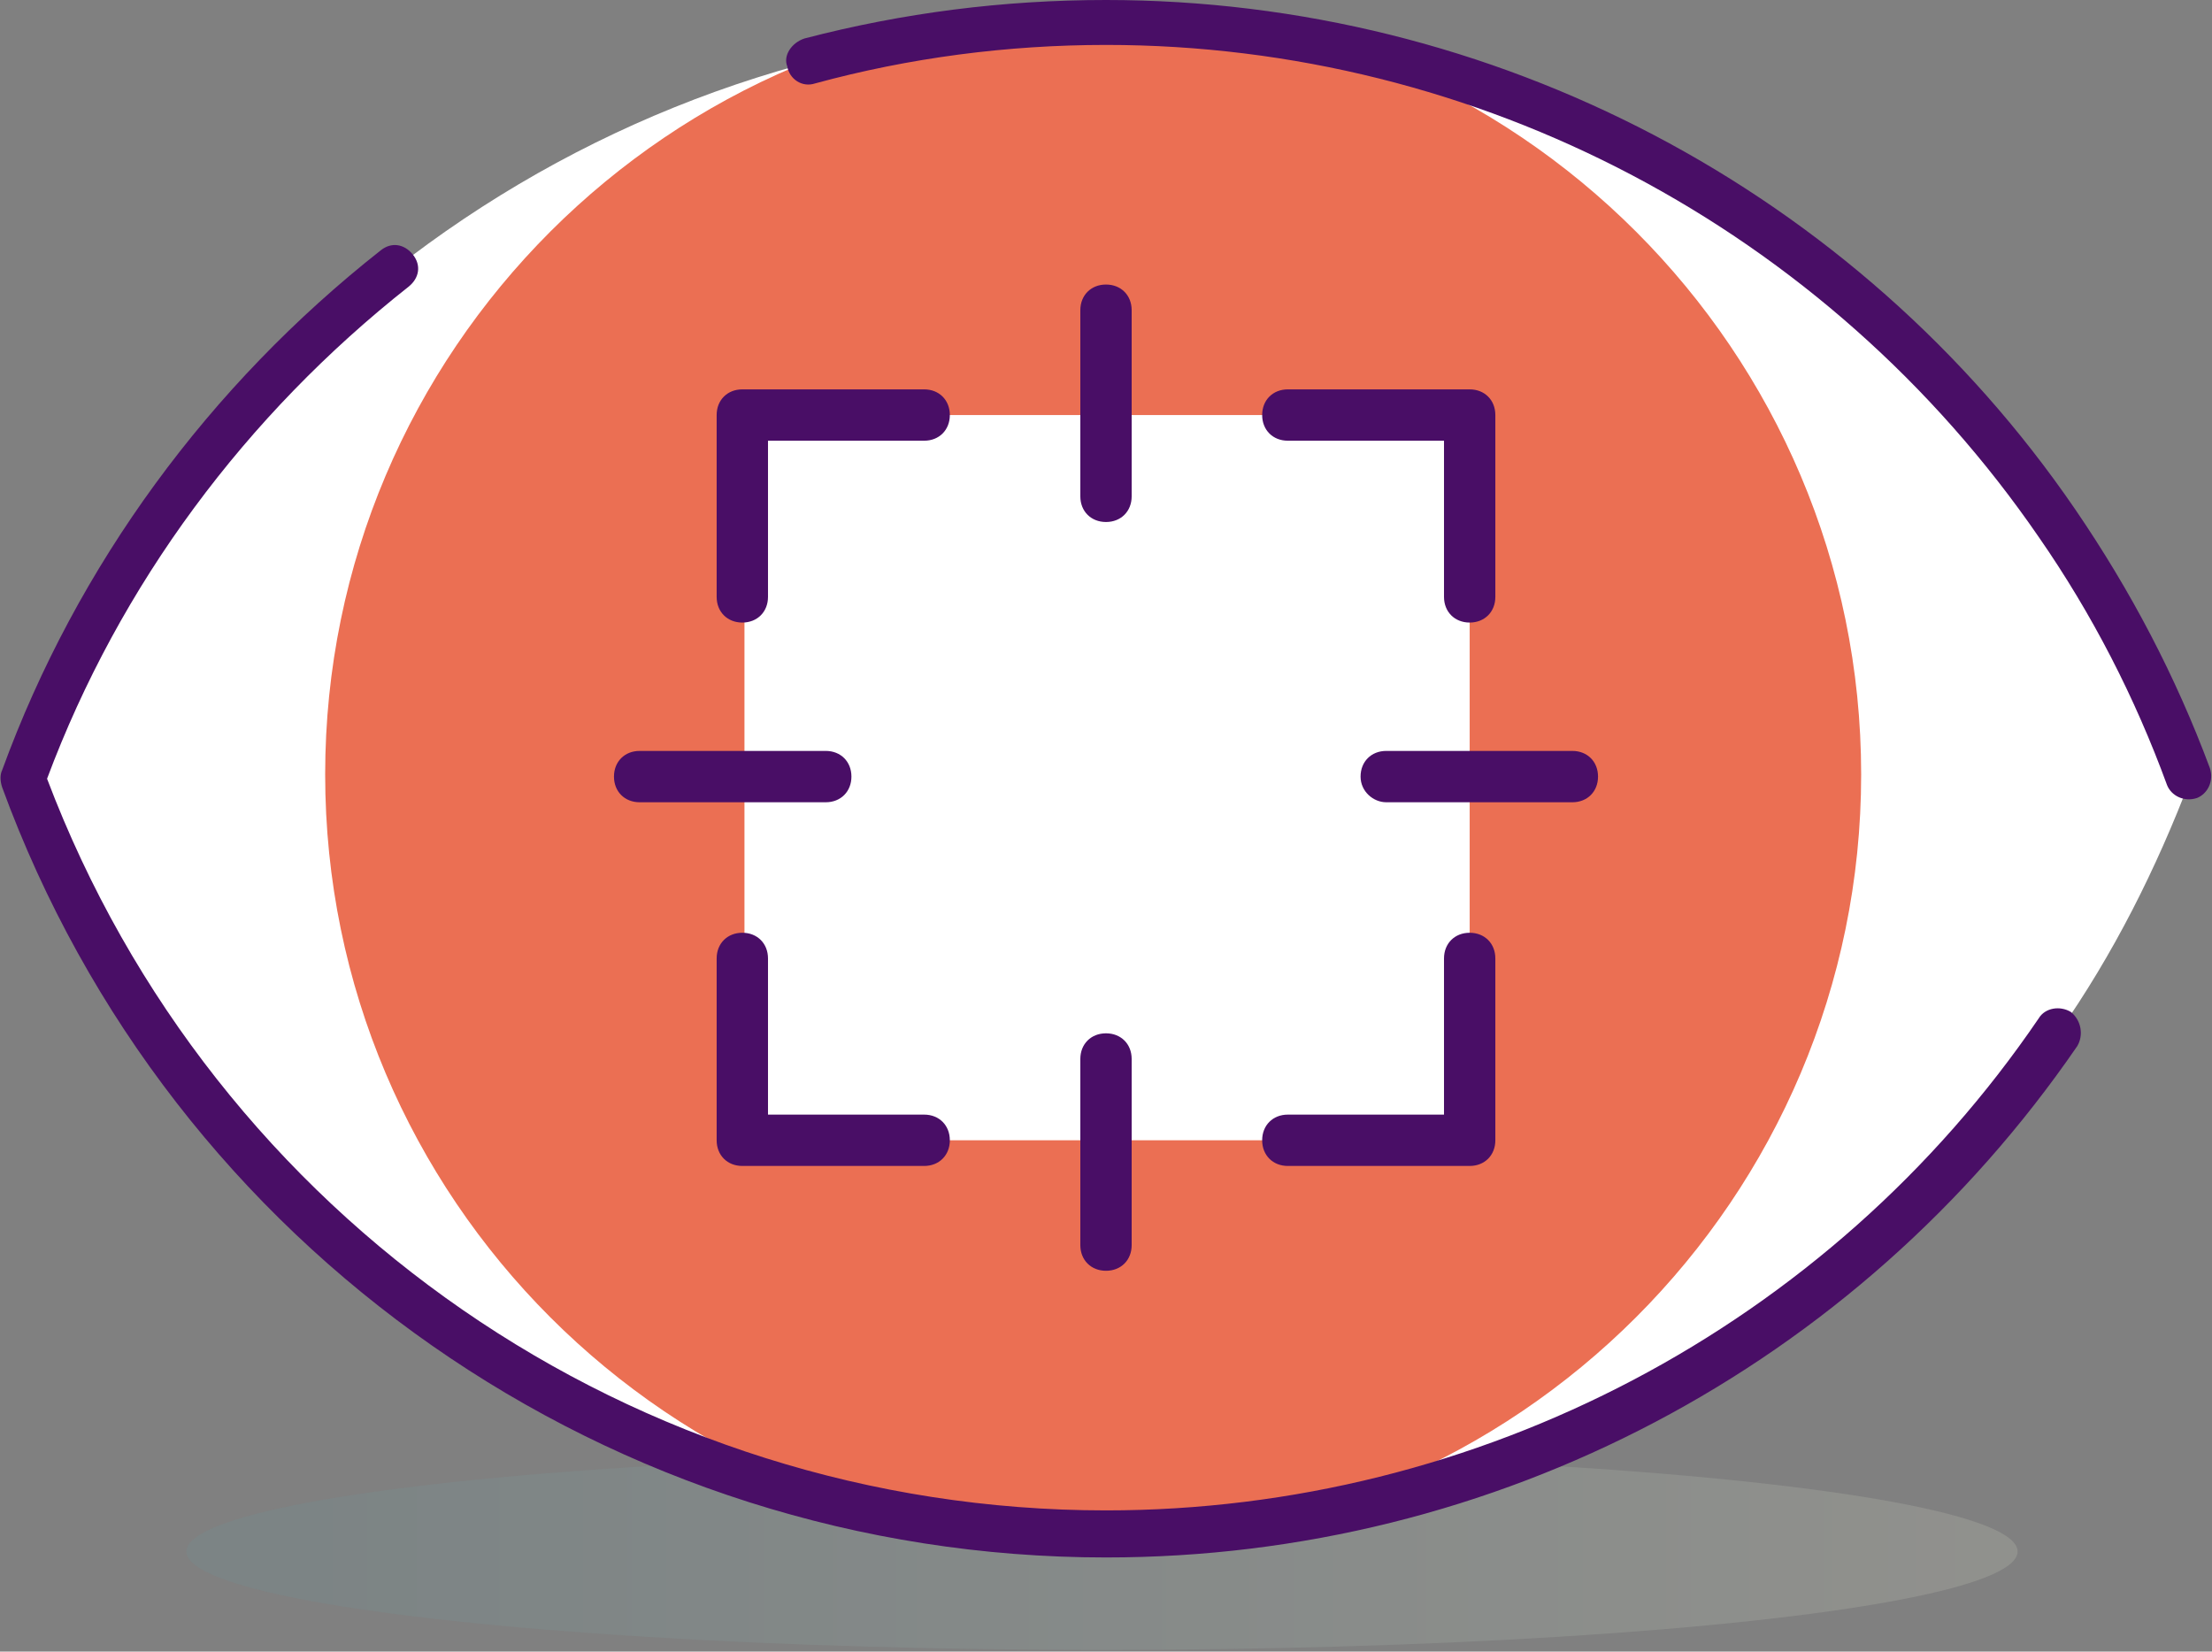 <?xml version="1.0" encoding="utf-8"?>
<!-- Generator: Adobe Illustrator 27.1.1, SVG Export Plug-In . SVG Version: 6.00 Build 0)  -->
<svg version="1.1" id="Layer_1" xmlns="http://www.w3.org/2000/svg" xmlns:xlink="http://www.w3.org/1999/xlink" x="0px" y="0px"
	 viewBox="0 0 103.4 77.2" style="enable-background:new 0 0 103.4 77.2;" xml:space="preserve">
<rect x="0" y="0" width="103.4" height="77.2" fill="#808080" stroke="none"/>
<style type="text/css">
	.st0{opacity:0.18;fill:url(#Ellipse_6_00000061464730275466517540000015088216914375534219_);enable-background:new    ;}
	.st1{fill:#FFFFFF;}
	.st2{fill:#EB6F53;}
	.st3{fill-rule:evenodd;clip-rule:evenodd;fill:#490E66;}
</style>
<g id="Group_167" transform="translate(1132.613 -1669.578)">
	
		<linearGradient id="Ellipse_6_00000138565463038998460850000010859352322066519950_" gradientUnits="userSpaceOnUse" x1="-1739.44" y1="2116.416" x2="-1738.44" y2="2116.416" gradientTransform="matrix(85.604 0 0 -9.274 147779.156 21369.752)">
		<stop  offset="0" style="stop-color:#67949A"/>
		<stop  offset="4.000000e-02" style="stop-color:#67949A"/>
		<stop  offset="1" style="stop-color:#DBDDC8"/>
	</linearGradient>
	
		<ellipse id="Ellipse_6" style="opacity:0.18;fill:url(#Ellipse_6_00000138565463038998460850000010859352322066519950_);enable-background:new    ;" cx="-1081.1" cy="1742.1" rx="42.8" ry="4.6"/>
	<g id="Group_166" transform="translate(-1132.613 1669.578)">
		<path id="Path_1022" class="st1" d="M1.1,36.4c7.8-21.2,28-35.3,50.6-35.3c17.8,0,34.4,8.8,44.5,23.4l0,0
			c2.5,3.7,4.6,7.7,6.2,11.9c-1.6,4.2-3.6,8.2-6.2,11.9l0,0C86.1,62.9,69.5,71.7,51.7,71.7C29.1,71.7,8.9,57.6,1.1,36.4z"/>
		<path id="Path_1023" class="st2" d="M51.1,0.3c-19.8,0-35.9,16.1-35.9,35.9c0,0,0,0,0,0c0,19.8,16.1,35.9,35.9,35.9c0,0,0,0,0,0
			C70.9,72.1,87,56,87,36.2c0,0,0,0,0,0C87,16.4,70.9,0.3,51.1,0.3C51.1,0.3,51.1,0.3,51.1,0.3L51.1,0.3z M68.7,19.4v33.9H34.8V19.4
			H68.7z"/>
		<path id="Path_1024" class="st3" d="M97.1,48.9c-10.3,15-27.2,23.9-45.4,23.9c-23.1,0-43.7-14.4-51.6-36C0,36.5,0,36.2,0.1,36
			c3.5-9.6,9.7-18,17.7-24.3c0.5-0.4,1.1-0.3,1.5,0.2c0.4,0.5,0.3,1.1-0.2,1.5c-7.6,6-13.5,13.9-16.9,23C10,57,29.7,70.6,51.7,70.6
			c17.4,0,33.8-8.6,43.6-23c0.3-0.5,1-0.6,1.5-0.3C97.3,47.7,97.4,48.4,97.1,48.9L97.1,48.9L97.1,48.9z"/>
		<path id="Path_1025" class="st3" d="M95.3,25.1L95.3,25.1c-9.9-14.4-26.2-23-43.6-23c-4.6,0-9.2,0.6-13.6,1.8
			c-0.6,0.2-1.2-0.2-1.3-0.8C36.6,2.6,37,2,37.6,1.8C42.2,0.6,46.9,0,51.7,0C69.8,0,86.8,8.9,97,23.8l0,0c2.6,3.8,4.7,7.8,6.3,12.1
			c0.2,0.6-0.1,1.2-0.6,1.4c-0.6,0.2-1.2-0.1-1.4-0.6C99.8,32.6,97.8,28.7,95.3,25.1L95.3,25.1z"/>
		<path id="Path_1026" class="st3" d="M35.9,20.6v7.3c0,0.7-0.5,1.2-1.2,1.2s-1.2-0.5-1.2-1.2v-8.5c0-0.7,0.5-1.2,1.2-1.2h8.5
			c0.7,0,1.2,0.5,1.2,1.2c0,0.7-0.5,1.2-1.2,1.2L35.9,20.6z"/>
		<path id="Path_1027" class="st3" d="M67.5,20.6h-7.3c-0.7,0-1.2-0.5-1.2-1.2c0-0.7,0.5-1.2,1.2-1.2h8.5c0.7,0,1.2,0.5,1.2,1.2v8.5
			c0,0.7-0.5,1.2-1.2,1.2c-0.7,0-1.2-0.5-1.2-1.2L67.5,20.6z"/>
		<path id="Path_1028" class="st3" d="M35.9,52.1h7.3c0.7,0,1.2,0.5,1.2,1.2c0,0.7-0.5,1.2-1.2,1.2h-8.5c-0.7,0-1.2-0.5-1.2-1.2
			v-8.5c0-0.7,0.5-1.2,1.2-1.2s1.2,0.5,1.2,1.2L35.9,52.1L35.9,52.1z"/>
		<path id="Path_1029" class="st3" d="M67.5,52.1v-7.3c0-0.7,0.5-1.2,1.2-1.2s1.2,0.5,1.2,1.2v8.5c0,0.7-0.5,1.2-1.2,1.2h-8.5
			c-0.7,0-1.2-0.5-1.2-1.2c0-0.7,0.5-1.2,1.2-1.2H67.5z"/>
		<path id="Path_1030" class="st3" d="M52.9,23.2v-8.7c0-0.7-0.5-1.2-1.2-1.2s-1.2,0.5-1.2,1.2v8.7c0,0.7,0.5,1.2,1.2,1.2
			S52.9,23.9,52.9,23.2z"/>
		<path id="Path_1031" class="st3" d="M52.9,58.2v-8.7c0-0.7-0.5-1.2-1.2-1.2s-1.2,0.5-1.2,1.2v8.7c0,0.7,0.5,1.2,1.2,1.2
			S52.9,58.9,52.9,58.2z"/>
		<path id="Path_1032" class="st3" d="M64.8,37.5h8.7c0.7,0,1.2-0.5,1.2-1.2s-0.5-1.2-1.2-1.2h-8.7c-0.7,0-1.2,0.5-1.2,1.2
			S64.2,37.5,64.8,37.5z"/>
		<path id="Path_1033" class="st3" d="M29.9,37.5h8.7c0.7,0,1.2-0.5,1.2-1.2c0-0.7-0.5-1.2-1.2-1.2h-8.7c-0.7,0-1.2,0.5-1.2,1.2
			C28.7,37,29.2,37.5,29.9,37.5z"/>
	</g>
</g>
</svg>
